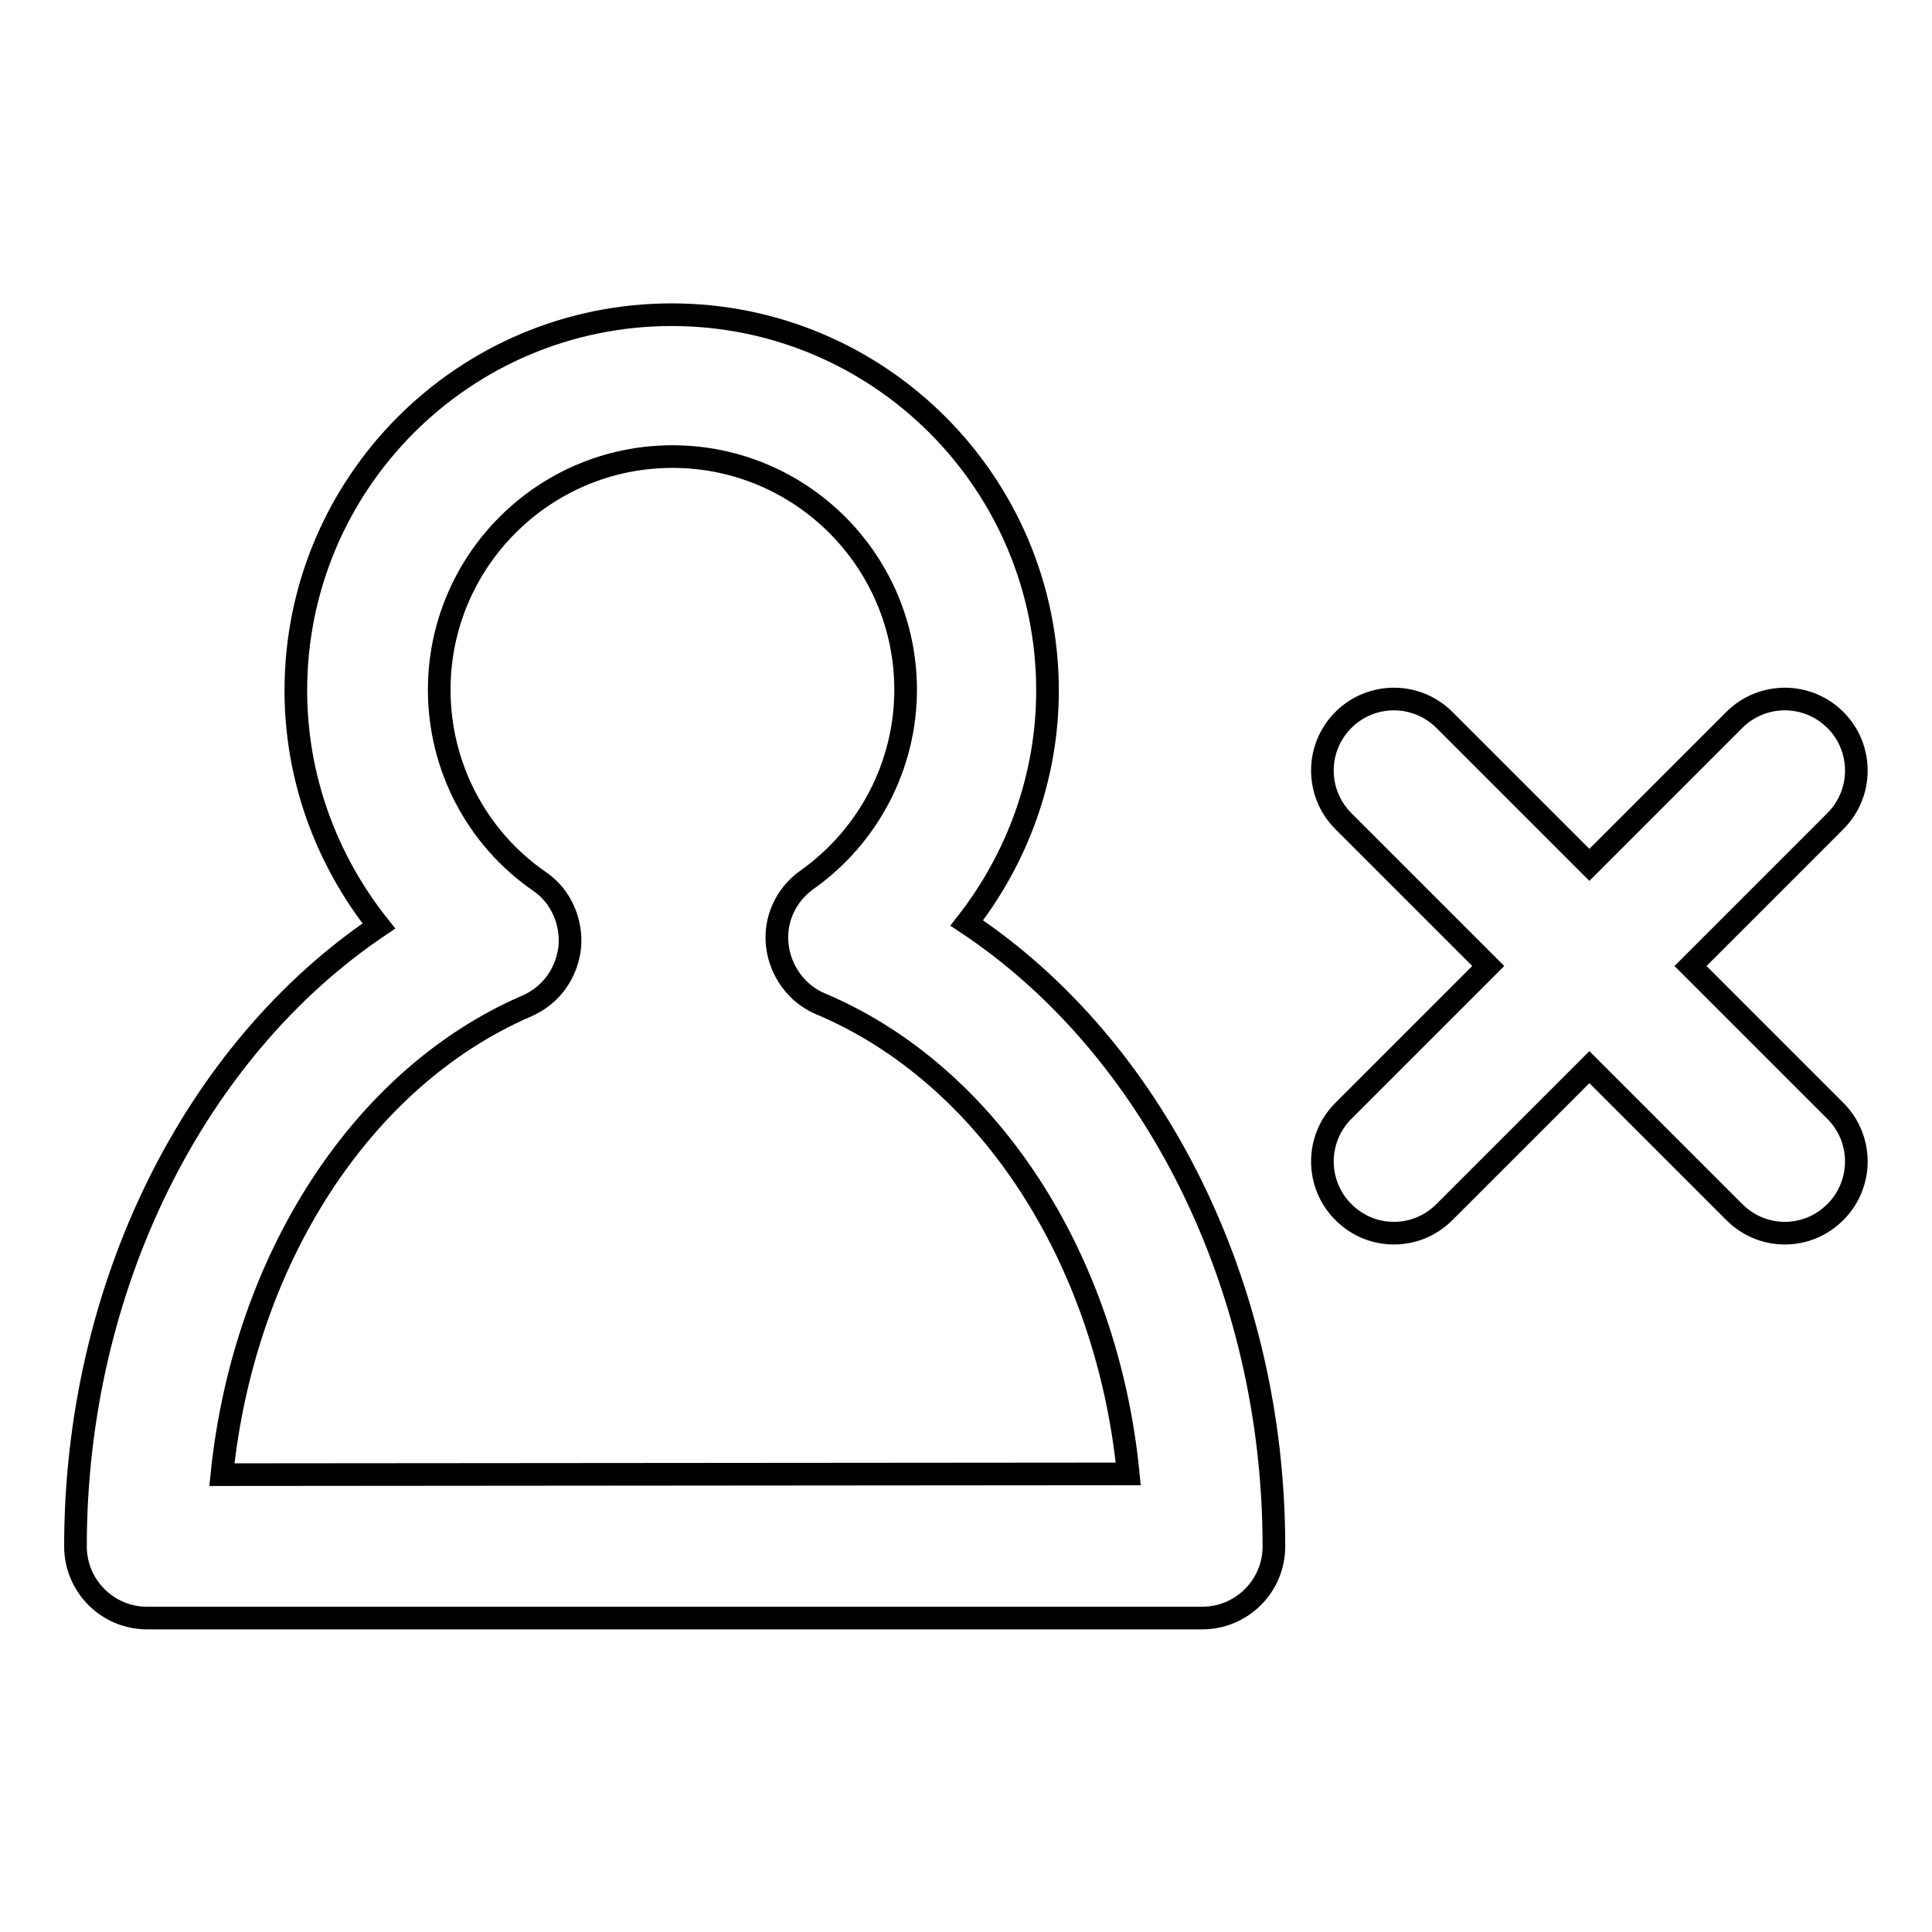 <?xml version="1.0" encoding="utf-8"?>
<!-- Svg Vector Icons : http://www.onlinewebfonts.com/icon -->
<!DOCTYPE svg PUBLIC "-//W3C//DTD SVG 1.1//EN" "http://www.w3.org/Graphics/SVG/1.1/DTD/svg11.dtd">
<svg version="1.1" xmlns="http://www.w3.org/2000/svg" xmlns:xlink="http://www.w3.org/1999/xlink" x="0px" y="0px" viewBox="0 0 256 256" enable-background="new 0 0 256 256" xml:space="preserve">
<g><g><g><g><path stroke-width="3" fill-opacity="0" stroke="#000000"  d="M128.1,122.3c6.8-8.7,10.7-19.5,10.7-30.8c0-27.5-22.3-49.8-49.8-49.8S39.2,64,39.2,91.5c0,11.5,4,22.4,11,31.2C25.7,139.2,10,170.6,10,204.9c0,5.2,4.2,9.5,9.5,9.5h139.8c5.2,0,9.5-4.2,9.5-9.5C168.8,170.3,152.8,138.7,128.1,122.3z M29.4,195.4c2.9-28.3,18.4-52.6,40.4-62.1c3.2-1.4,5.3-4.3,5.7-7.8c0.3-3.4-1.2-6.8-4-8.7c-8.4-5.8-13.3-15.3-13.3-25.4c0-17,13.8-30.9,30.9-30.9s30.9,13.9,30.9,30.9c0,10-4.9,19.4-13.1,25.2c-2.8,2-4.3,5.3-3.9,8.7c0.4,3.4,2.6,6.4,5.7,7.7c22.3,9.4,38,33.8,40.8,62.3L29.4,195.4L29.4,195.4z"/><path stroke-width="3" fill-opacity="0" stroke="#000000"  d="M243.2,95.4c-3.7-3.7-9.7-3.7-13.4,0l-19.2,19.2l-19.2-19.2c-3.7-3.7-9.7-3.7-13.4,0c-3.7,3.7-3.7,9.7,0,13.4l19.2,19.2L178,147.2c-3.7,3.7-3.7,9.7,0,13.4c1.9,1.9,4.3,2.8,6.7,2.8c2.4,0,4.8-0.9,6.7-2.8l19.2-19.2l19.2,19.2c1.9,1.9,4.3,2.8,6.7,2.8c2.4,0,4.8-0.9,6.7-2.8c3.7-3.7,3.7-9.7,0-13.4L224,128l19.2-19.2C246.9,105.1,246.9,99.1,243.2,95.4z"/></g></g><g></g><g></g><g></g><g></g><g></g><g></g><g></g><g></g><g></g><g></g><g></g><g></g><g></g><g></g><g></g></g></g>
</svg>
